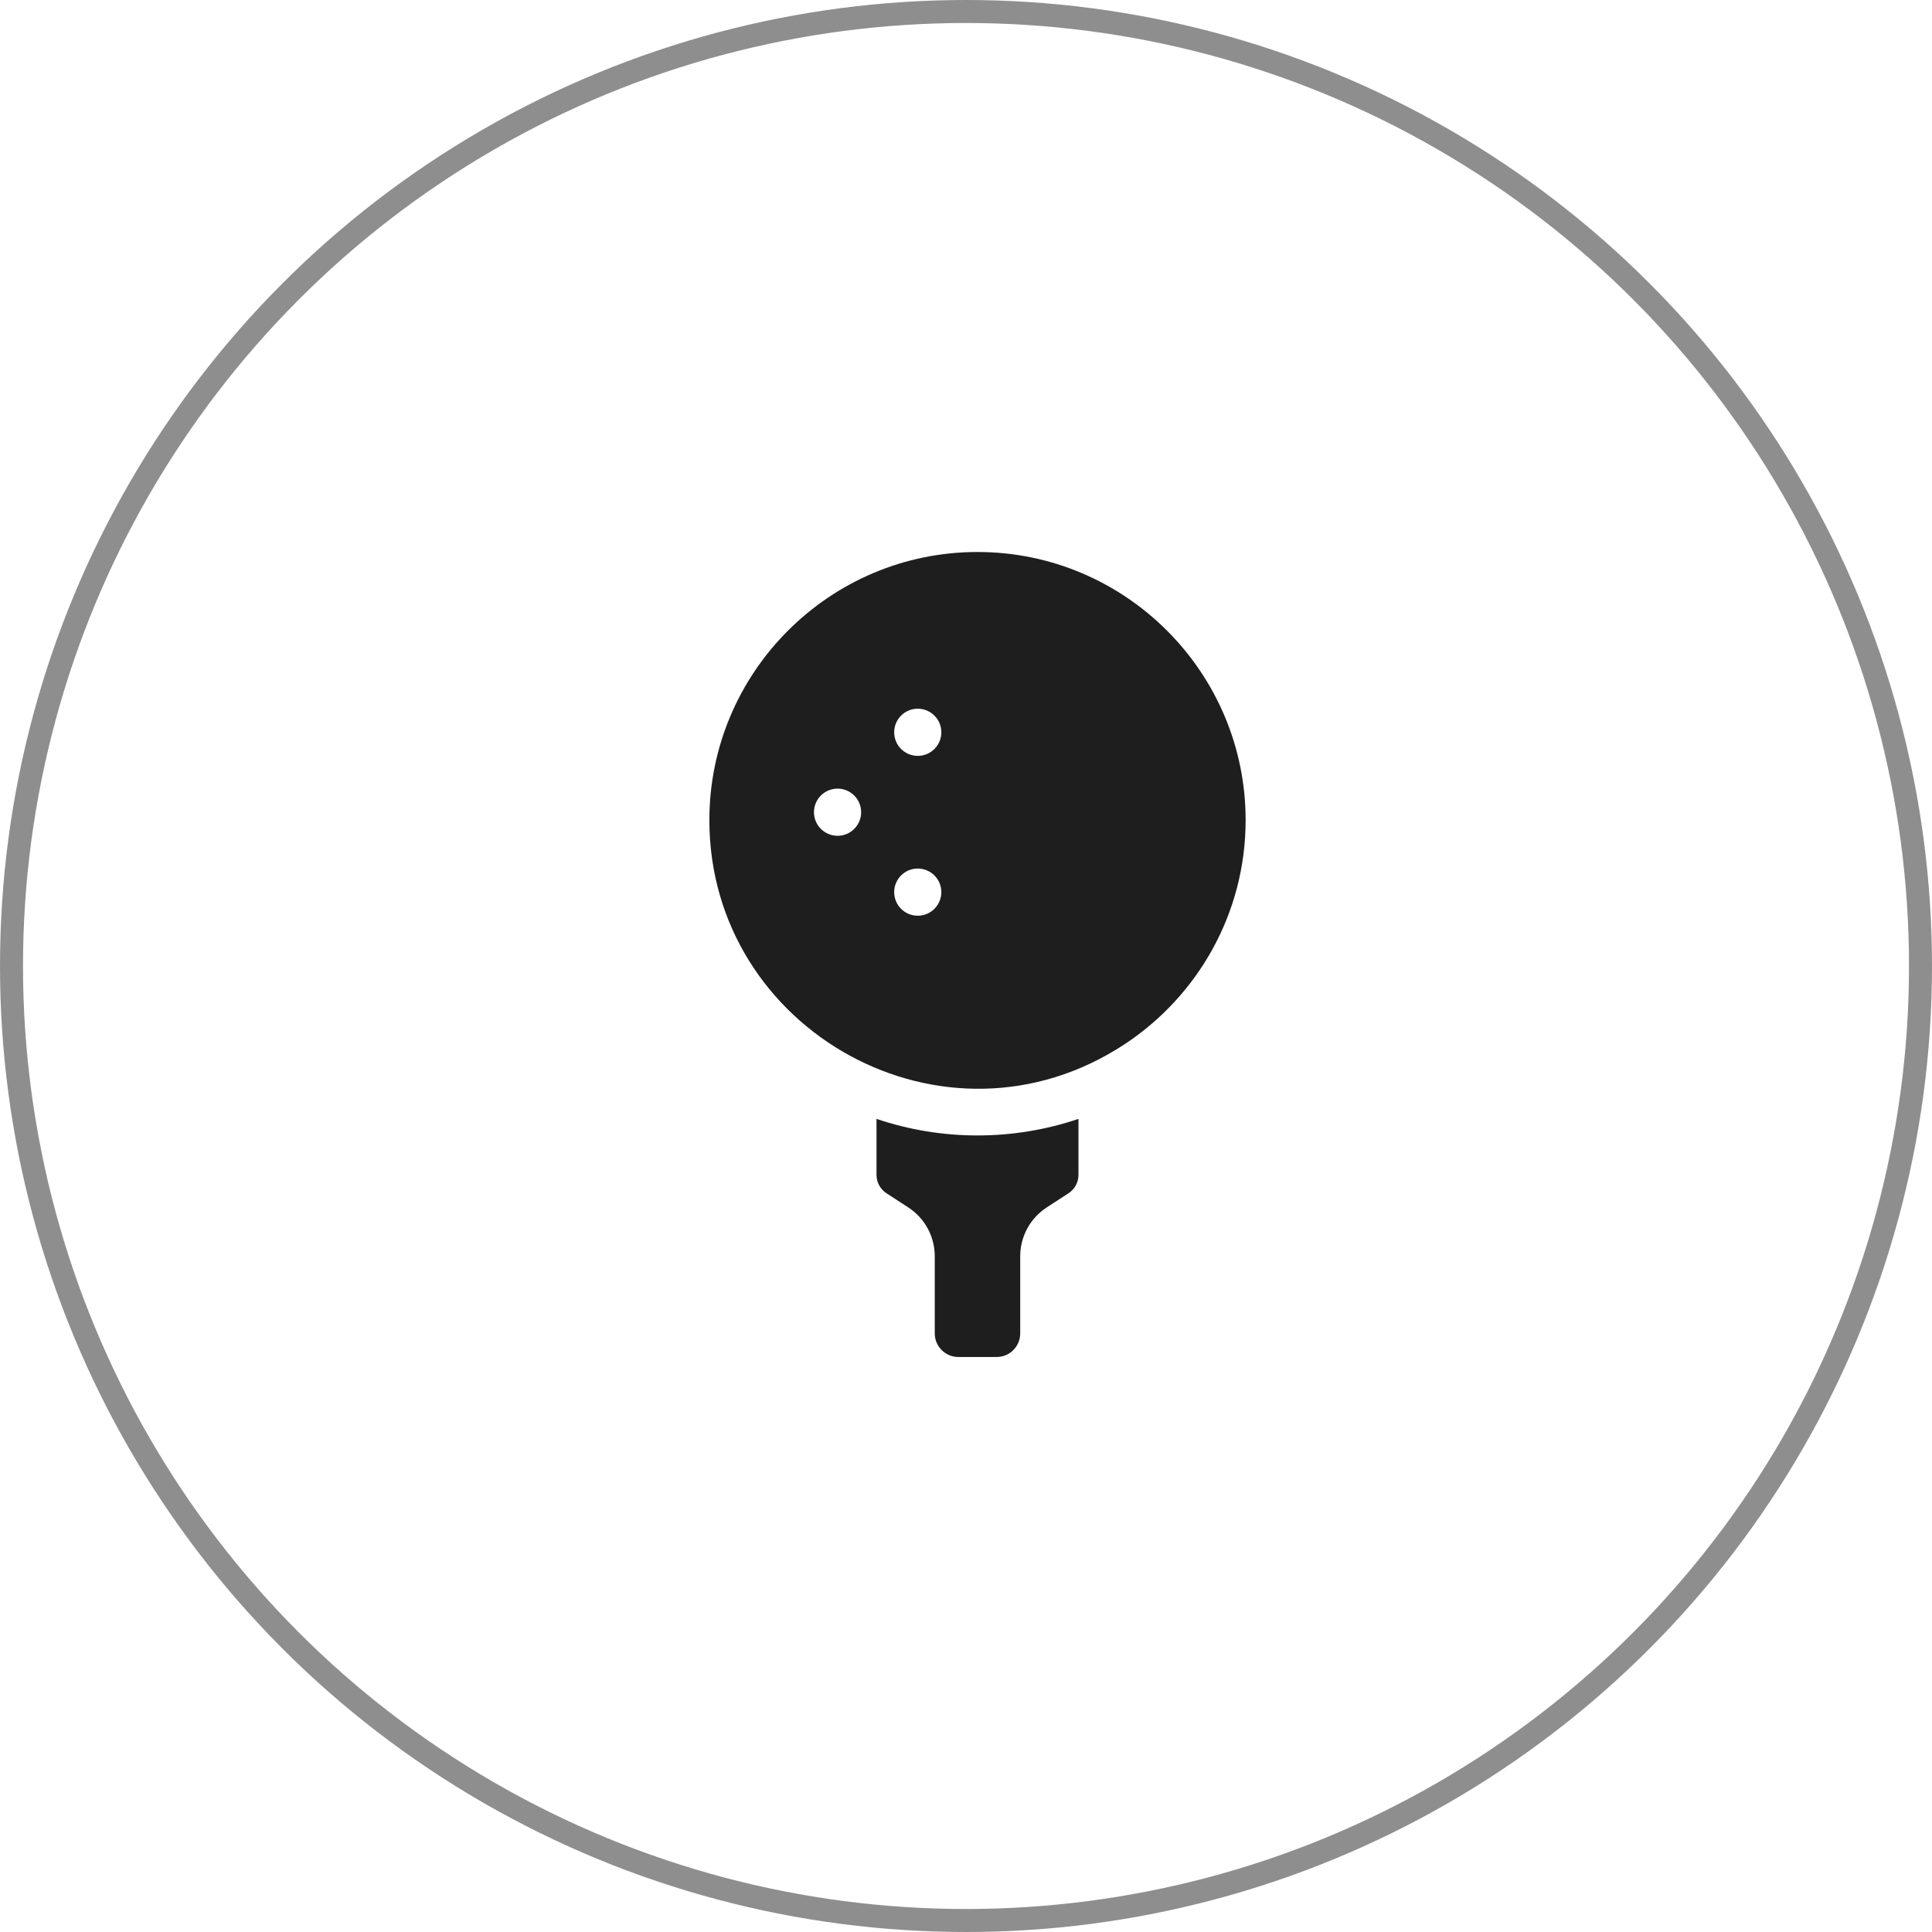 <svg width="84" height="84" viewBox="0 0 84 84" fill="none" xmlns="http://www.w3.org/2000/svg">
<path d="M38.109 48.647V51.082C38.109 51.404 38.272 51.705 38.542 51.88L39.486 52.494C40.21 52.965 40.642 53.762 40.642 54.626V57.975C40.642 58.541 41.101 59 41.668 59H43.331C43.898 59 44.357 58.541 44.357 57.975V54.626C44.357 53.762 44.789 52.965 45.514 52.494L46.458 51.88C46.727 51.705 46.89 51.404 46.89 51.082V48.647C44.054 49.607 40.949 49.609 38.109 48.647Z" fill="#1E1E1E"/>
<path d="M42.5 24C36.071 24 30.842 29.23 30.842 35.658C30.842 44.821 41.094 50.547 48.905 45.395C52.067 43.308 54.158 39.723 54.158 35.658C54.158 29.23 48.928 24 42.5 24ZM36.416 36.339C35.85 36.339 35.39 35.88 35.39 35.313C35.39 34.748 35.85 34.288 36.416 34.288C36.981 34.288 37.441 34.748 37.441 35.313C37.441 35.879 36.982 36.339 36.416 36.339ZM39.902 39.814C39.336 39.814 38.877 39.355 38.877 38.788C38.877 38.223 39.335 37.763 39.902 37.763C40.469 37.763 40.928 38.223 40.928 38.788C40.928 39.353 40.469 39.814 39.902 39.814ZM39.902 32.864C39.336 32.864 38.877 32.405 38.877 31.839C38.877 31.274 39.335 30.813 39.902 30.813C40.467 30.813 40.928 31.272 40.928 31.839C40.928 32.404 40.469 32.864 39.902 32.864Z" fill="#1E1E1E"/>
<circle cx="42" cy="42" r="41.5" stroke="#1E1E1E" stroke-opacity="0.5"/>
</svg>
